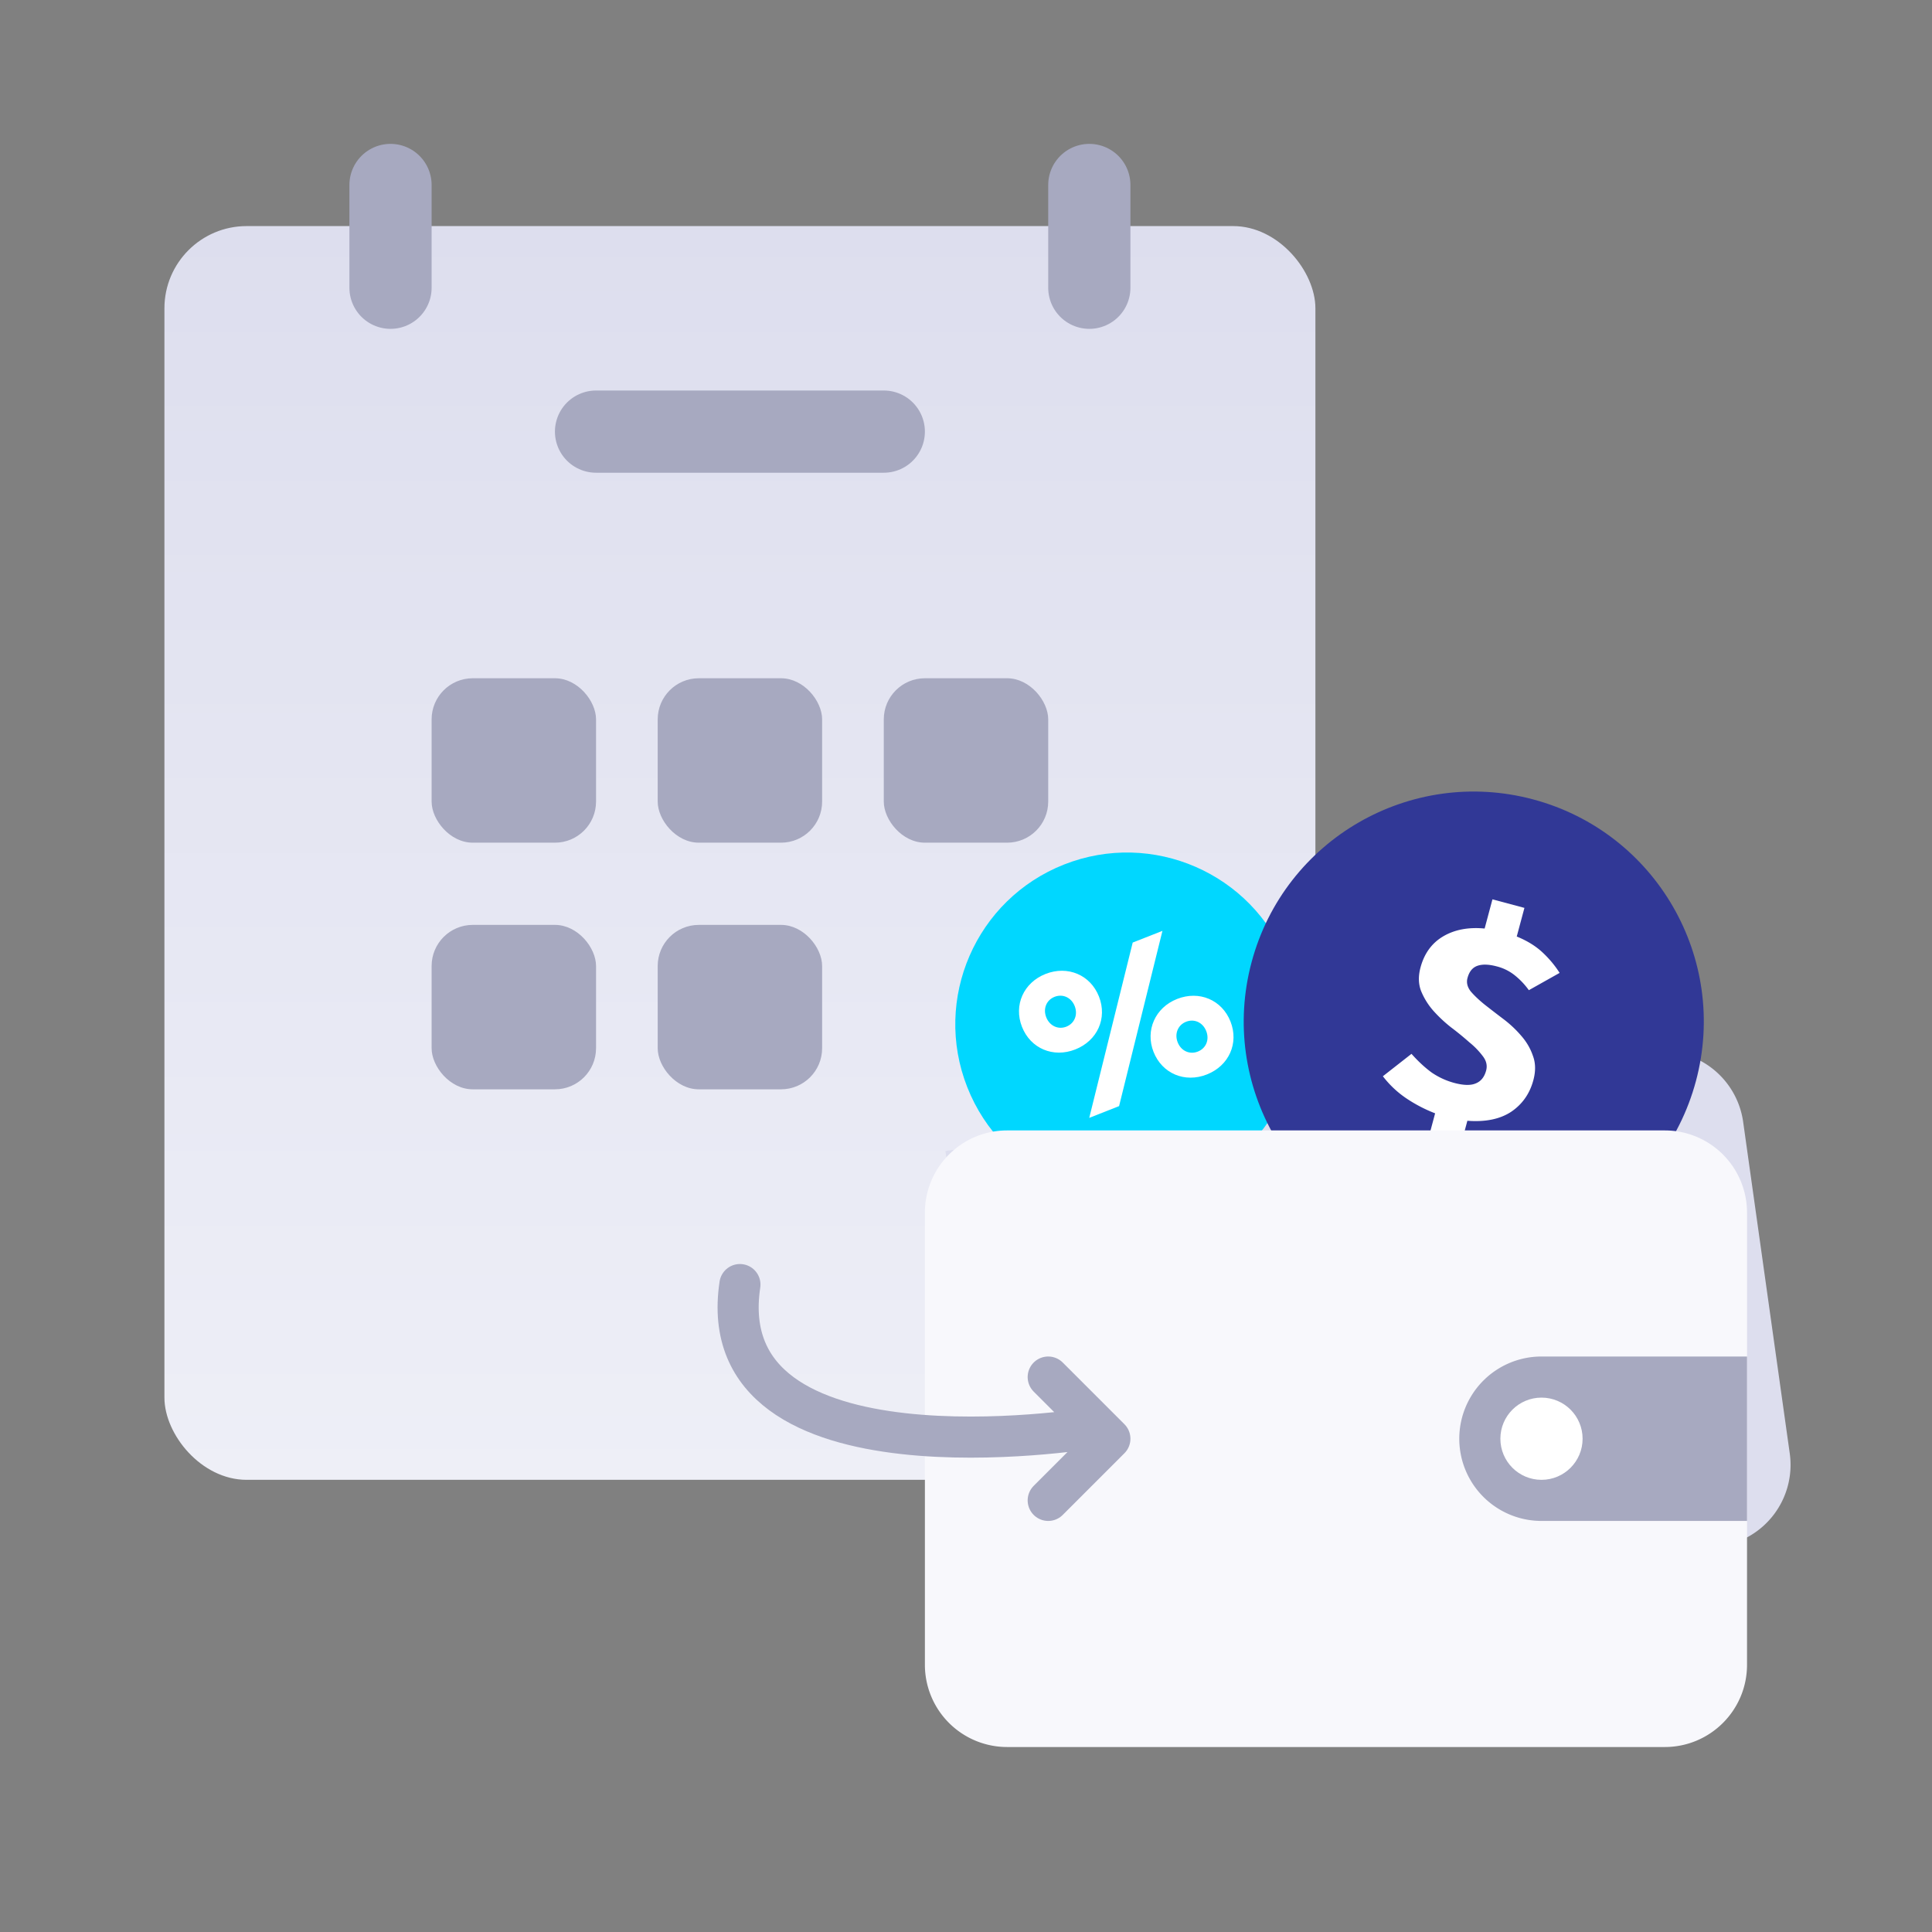 <svg width="94" height="94" viewBox="0 0 94 94" fill="none" xmlns="http://www.w3.org/2000/svg"><rect x="0" y="0" width="94" height="94" fill="#808080" stroke="none"/><rect width="56" height="61" rx="4" transform="translate(8 11)" fill="url(#a)"/><path stroke="#A7A9C0" stroke-width="4" stroke-linecap="round" stroke-linejoin="round" d="M19 14V9M53 14V9"/><rect width="8" height="8" rx="2" transform="translate(21 33)" fill="#A7A9C0"/><rect width="8" height="8" rx="2" transform="translate(32 33)" fill="#A7A9C0"/><rect width="8" height="8" rx="2" transform="translate(43 33)" fill="#A7A9C0"/><rect width="8" height="8" rx="2" transform="translate(21 45)" fill="#A7A9C0"/><rect width="8" height="8" rx="2" transform="translate(32 45)" fill="#A7A9C0"/><path stroke="#A7A9C0" stroke-width="4" stroke-linecap="round" stroke-linejoin="round" d="M29 21h14"/><path d="M46 56l34.294-4.82a4 4 0 0 1 4.518 3.405l2.267 16.13a4 4 0 0 1-3.405 4.518l-30.332 4.263a4 4 0 0 1-4.518-3.404L46 56z" fill="#DDDEEE"/><circle cx="8.354" cy="8.354" r="8.354" transform="rotate(-21.5 140.836 -93.316)" fill="#00D7FF"/><path d="M50.87 47.387c-1.07.422-1.56 1.522-1.146 2.573.416 1.057 1.523 1.522 2.593 1.1 1.076-.423 1.568-1.518 1.152-2.575-.414-1.052-1.523-1.522-2.599-1.098zm.439 1.113c.404-.159.817.036.98.45.163.414-.004.842-.408 1.002-.4.157-.814-.042-.977-.456-.163-.414.005-.838.405-.996zm5.25-3.21l-1.448.569-2.115 8.53 1.452-.572 2.11-8.528zm.711 3.314c-1.07.422-1.555 1.536-1.146 2.574.416 1.056 1.523 1.522 2.593 1.1 1.076-.424 1.568-1.52 1.152-2.576-.416-1.056-1.523-1.522-2.599-1.098zm.437 1.109c.404-.16.817.035.982.454.163.414-.006.838-.41.997-.4.158-.817-.035-.98-.45-.163-.414.008-.844.408-1.001z" fill="#fff"/><circle cx="11.19" cy="11.19" r="11.19" transform="rotate(15 -104.827 260.276)" fill="#313896"/><path d="M69.455 55.547l.37-1.379a7.071 7.071 0 0 1-1.403-.73 4.863 4.863 0 0 1-1.139-1.074l1.392-1.09c.335.375.666.68.992.916a3.6 3.6 0 0 0 1.087.498c.449.12.796.13 1.04.027.256-.099.427-.309.513-.63.064-.24.012-.47-.158-.693a3.792 3.792 0 0 0-.66-.68 13.96 13.96 0 0 0-.888-.726 6.817 6.817 0 0 1-.878-.826 3.405 3.405 0 0 1-.586-.955c-.127-.34-.135-.716-.024-1.13.182-.68.546-1.184 1.092-1.51.56-.334 1.235-.463 2.029-.388l.38-1.42 1.556.416-.374 1.393c.496.202.91.455 1.24.76.33.306.613.643.846 1.01l-1.497.841a3.636 3.636 0 0 0-.697-.733 2.295 2.295 0 0 0-.865-.425c-.385-.103-.698-.113-.938-.029-.24.083-.402.281-.485.594-.06.22-.008.436.153.647.174.205.398.417.67.638.285.224.588.458.912.703.324.244.613.514.866.808.264.298.457.625.579.983.135.351.143.748.025 1.19-.177.661-.538 1.175-1.083 1.542-.543.357-1.252.502-2.128.435l-.384 1.434-1.555-.417z" fill="#fff"/><path d="M45 59a4 4 0 0 1 4-4h32a4 4 0 0 1 4 4v22c0 2.21-1.793 4-4.002 4H49.002A4.002 4.002 0 0 1 45 81V59z" fill="#F8F8FC"/><path d="M75 66a4 4 0 0 0 0 8v-8zm10 0H75v8h10v-8z" fill="#A7A9C0"/><circle cx="2" cy="2" r="2" transform="translate(73 68)" fill="#fff"/><path d="M53 69.5s-18.5 3-17-7M51 67l3 3-3 3" stroke="#A7A9C0" stroke-width="2" stroke-linecap="round" stroke-linejoin="round"/><defs><linearGradient id="a" x2="1" gradientUnits="userSpaceOnUse" gradientTransform="matrix(0 61 -56 0 56 0)"><stop stop-color="#DDDEEE"/><stop offset="1" stop-color="#EEEFF7"/></linearGradient></defs></svg>